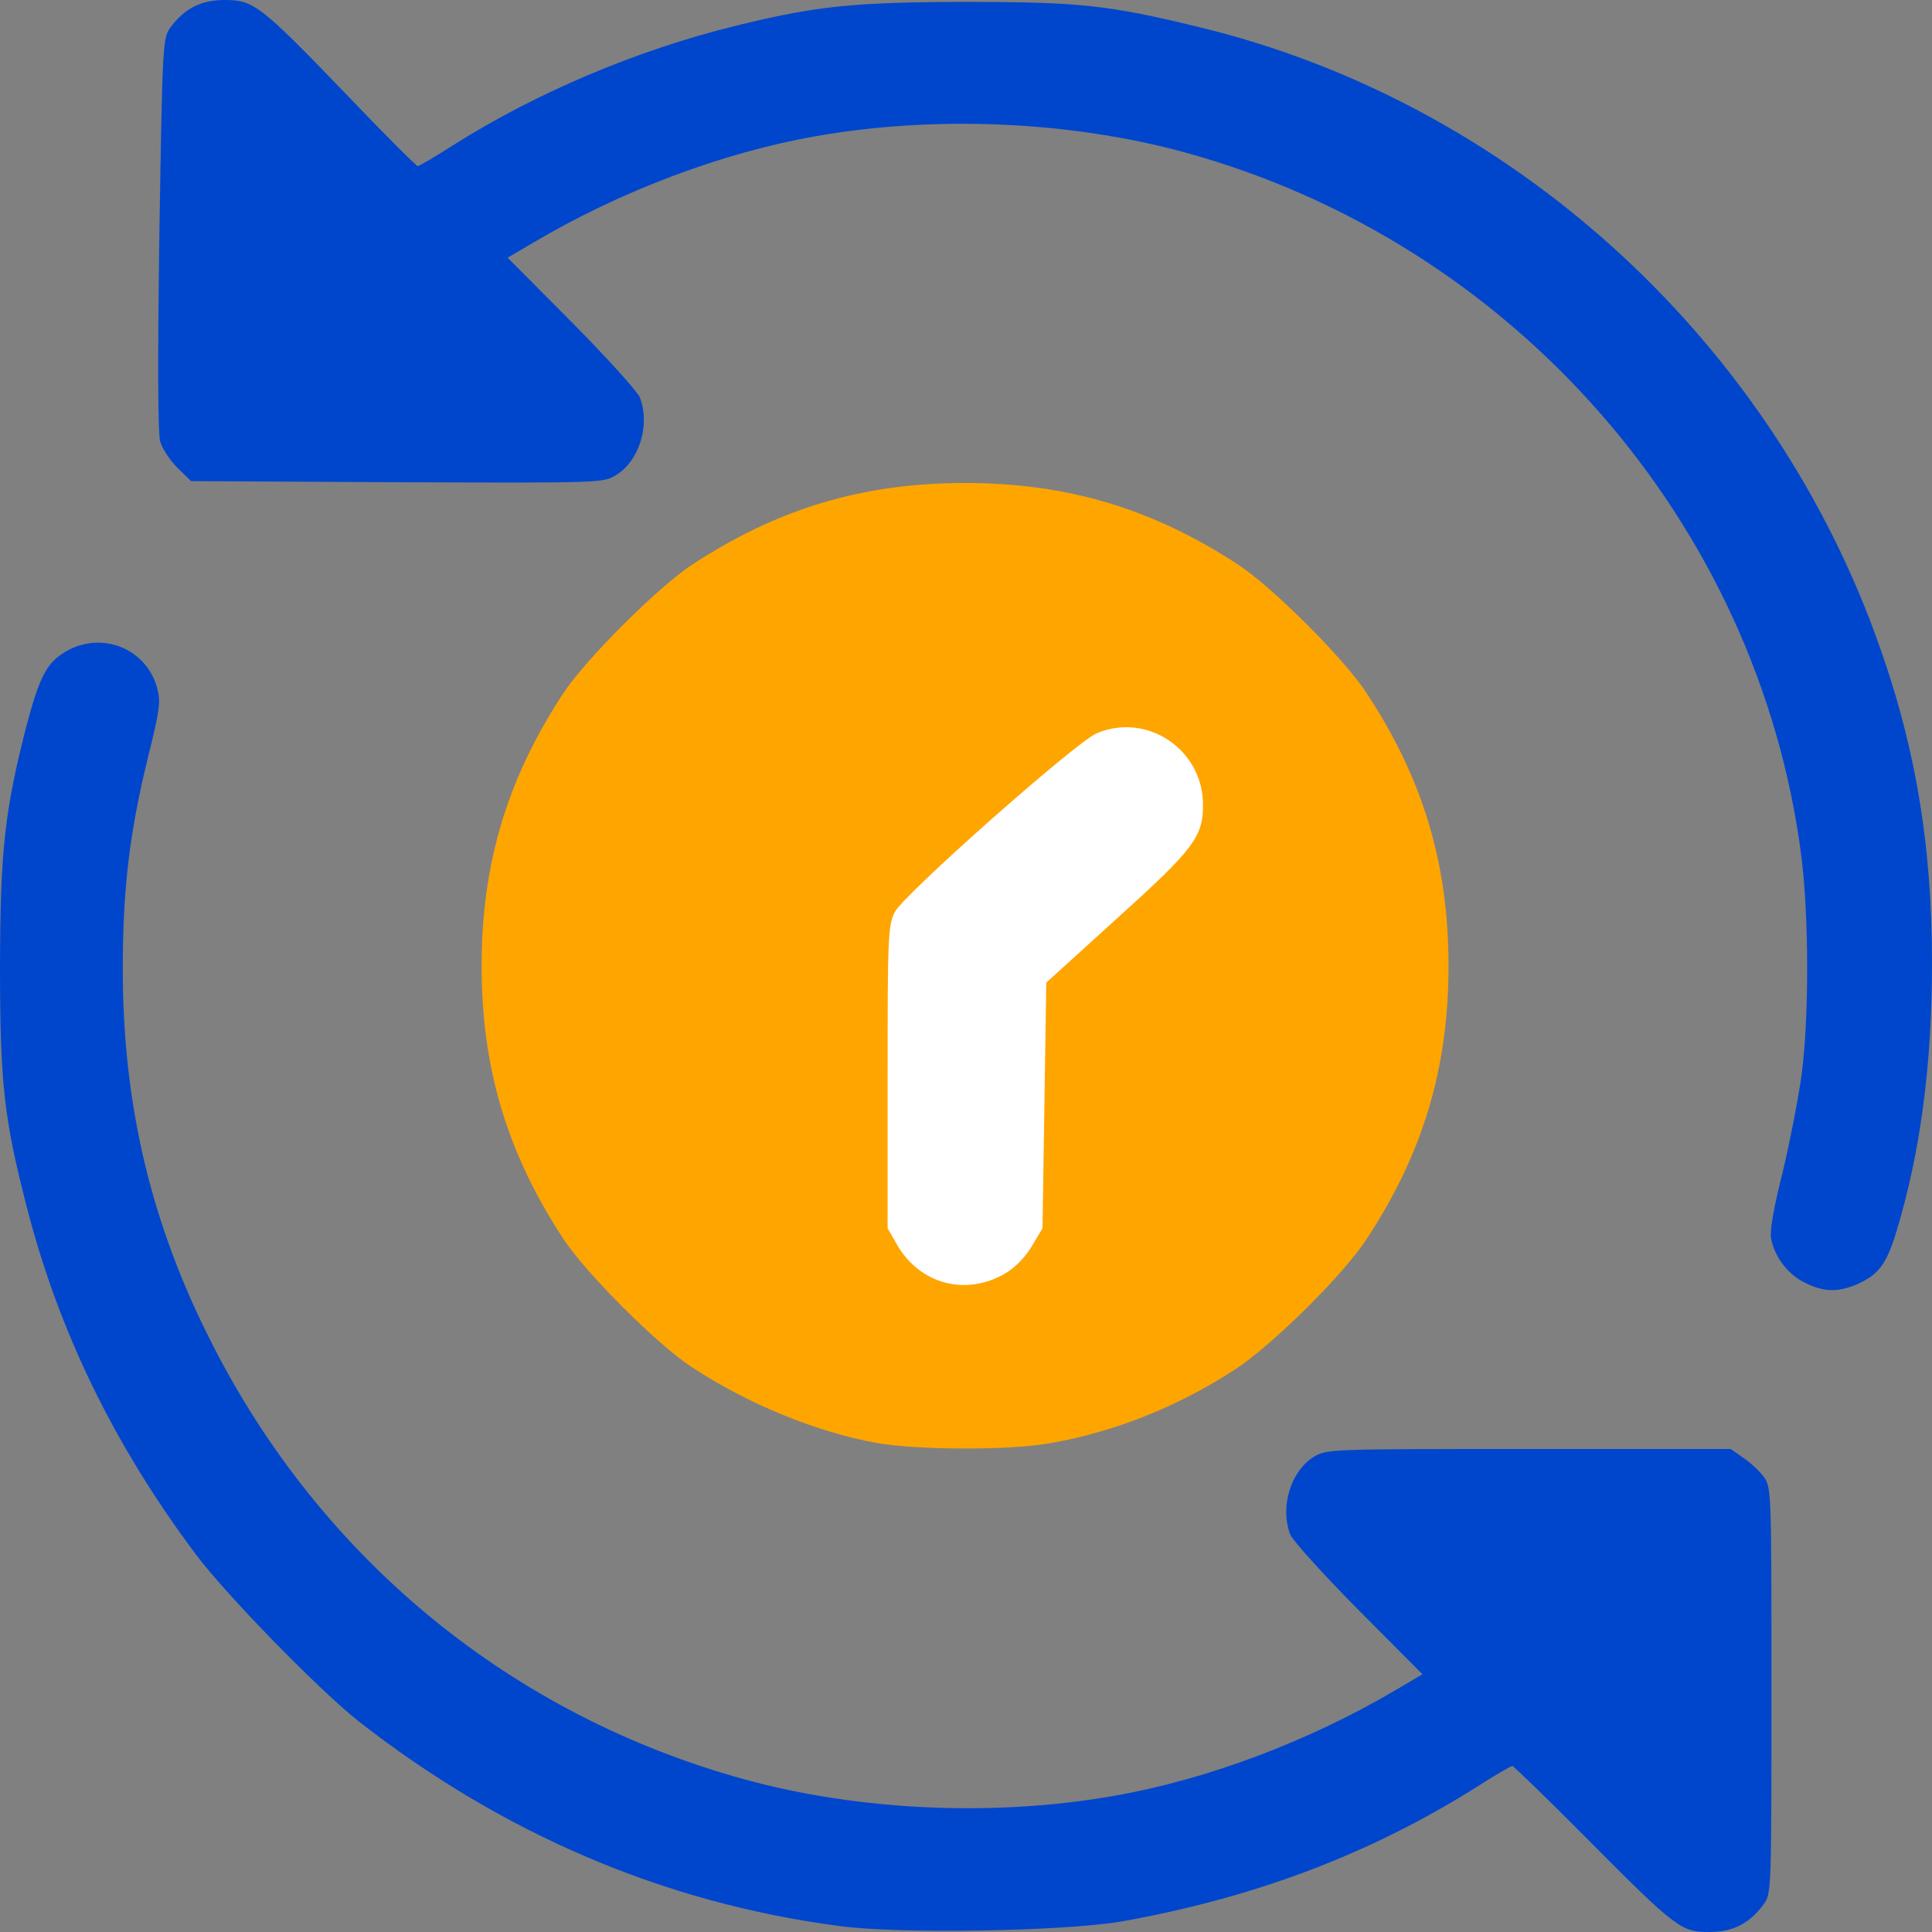<svg xmlns="http://www.w3.org/2000/svg" width="40" height="40" viewBox="0 0 40 40" fill="none">
  <rect x="0" y="0" width="40" height="40" fill="#808080" stroke="none"/>
  <g clip-path="url(#clip0_594_14070)">
    <ellipse cx="6.673" cy="7.179" rx="6.673" ry="7.179" transform="matrix(1 0 0 -1 14.373 27.692)"
      fill="white"></ellipse>
    <path
      d="M17.369 39.875C13.748 39.398 10.409 37.969 7.429 35.641C6.616 35 4.692 33.031 4.059 32.188C2.362 29.922 1.212 27.563 0.547 24.961C0.078 23.141 0 22.406 0 19.961C0.008 17.609 0.094 16.789 0.555 15C0.805 14.063 0.954 13.758 1.282 13.539C2.033 13.031 3.019 13.391 3.253 14.242C3.331 14.531 3.308 14.703 3.058 15.703C2.682 17.242 2.542 18.406 2.542 20.063C2.542 22.875 3.128 25.344 4.387 27.813C6.663 32.297 10.612 35.523 15.429 36.844C17.799 37.492 20.598 37.617 23.069 37.18C24.993 36.844 27.112 36.047 28.919 34.977L29.451 34.664L28.121 33.328C27.394 32.594 26.761 31.891 26.714 31.773C26.495 31.203 26.721 30.461 27.198 30.164C27.464 30 27.535 30 31.648 30H35.832L36.09 30.18C36.231 30.273 36.426 30.453 36.512 30.57C36.676 30.789 36.676 30.852 36.676 35C36.676 39.148 36.676 39.211 36.512 39.43C36.215 39.828 35.879 40 35.386 40C34.807 40 34.706 39.93 32.845 38.055C32.031 37.234 31.335 36.563 31.312 36.563C31.281 36.563 30.944 36.758 30.569 37C28.372 38.383 25.979 39.289 23.226 39.781C22.053 39.984 18.62 40.047 17.369 39.875Z"
      fill="#0046CC"></path>
    <path
      d="M18.151 29.875C16.899 29.648 15.484 29.07 14.311 28.297C13.607 27.836 12.137 26.367 11.668 25.656C10.502 23.883 9.971 22.117 9.971 20C9.971 17.883 10.502 16.117 11.668 14.344C12.137 13.641 13.599 12.18 14.311 11.703C16.094 10.531 17.853 10 19.98 10C22.1 10 23.867 10.531 25.642 11.695C26.354 12.164 27.824 13.633 28.285 14.336C29.466 16.125 29.99 17.883 29.99 20C29.99 22.117 29.459 23.883 28.293 25.656C27.801 26.406 26.346 27.844 25.572 28.352C24.383 29.125 23.077 29.648 21.724 29.883C20.88 30.031 18.987 30.023 18.151 29.875ZM20.809 26.367C21.021 26.242 21.232 26.023 21.365 25.797L21.584 25.43L21.623 22.883L21.662 20.344L23.108 19.031C24.712 17.586 24.907 17.328 24.907 16.664C24.907 15.523 23.758 14.742 22.71 15.18C22.287 15.352 18.698 18.531 18.526 18.883C18.385 19.156 18.377 19.398 18.377 22.305V25.43L18.588 25.797C19.066 26.594 20.004 26.836 20.809 26.367Z"
      fill="#FFA500"></path>
    <path
      d="M37.364 26.555C37.013 26.383 36.747 26.031 36.669 25.648C36.637 25.492 36.723 25 36.903 24.289C37.052 23.672 37.231 22.75 37.302 22.242C37.458 21.039 37.45 18.945 37.294 17.719C36.403 10.82 31.32 5.016 24.532 3.156C22.162 2.508 19.363 2.383 16.891 2.82C14.968 3.156 12.848 3.953 11.042 5.023L10.51 5.336L11.839 6.672C12.567 7.406 13.2 8.109 13.247 8.227C13.466 8.797 13.239 9.539 12.755 9.836C12.489 10 12.457 10 8.219 9.984L3.957 9.961L3.675 9.688C3.527 9.539 3.362 9.297 3.316 9.141C3.269 8.961 3.261 7.508 3.3 4.828C3.362 0.906 3.37 0.789 3.527 0.57C3.824 0.172 4.16 0 4.653 0C5.247 0 5.388 0.102 7.155 1.938C7.945 2.766 8.618 3.438 8.649 3.438C8.68 3.438 9.016 3.242 9.392 3C11.112 1.914 13.185 1.039 15.21 0.539C16.891 0.125 17.642 0.047 19.941 0.039C22.342 0.039 22.944 0.102 24.829 0.562C31.194 2.102 36.528 6.891 38.819 13.117C39.64 15.344 40 17.43 40 19.945C40 22.047 39.757 23.875 39.265 25.492C39.054 26.188 38.889 26.398 38.42 26.602C38.029 26.758 37.755 26.75 37.364 26.555Z"
      fill="#0046CC"></path>
  </g>
  <defs>
    <clipPath id="clip0_594_14070">
      <rect width="40" height="40" fill="white"></rect>
    </clipPath>
  </defs>
</svg>